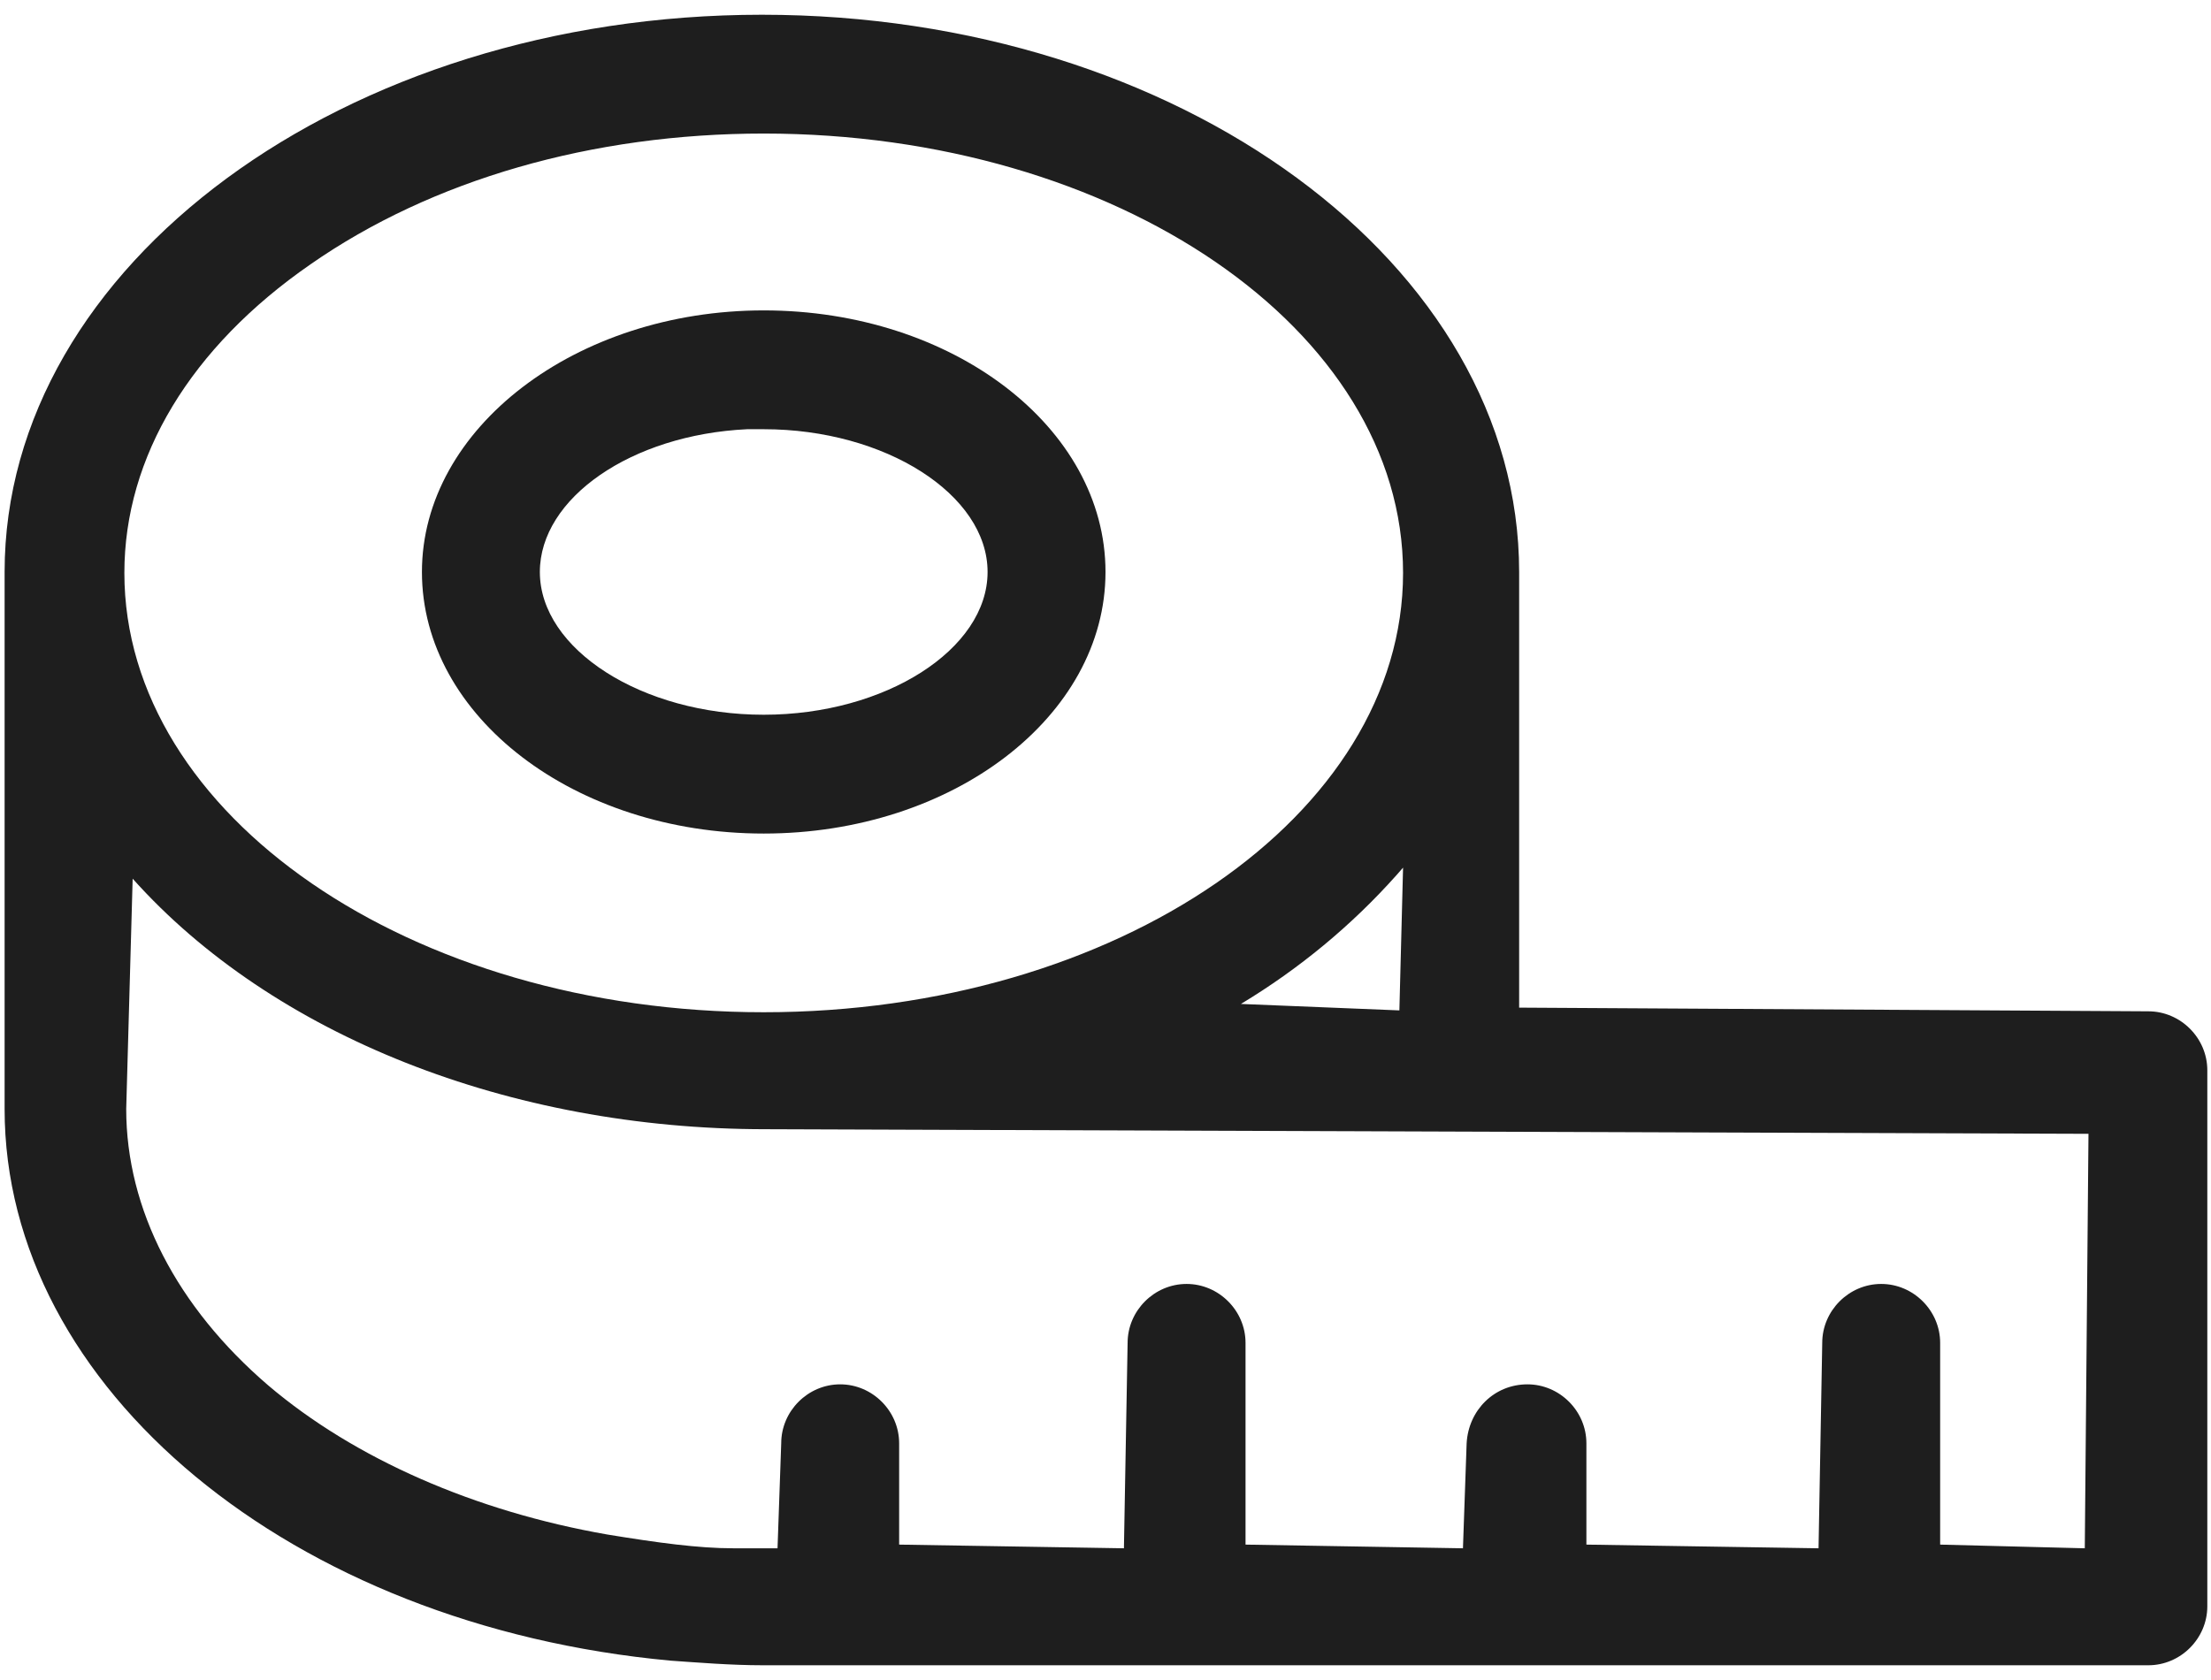 <?xml version="1.0" encoding="utf-8"?>
<!-- Generator: Adobe Illustrator 24.0.0, SVG Export Plug-In . SVG Version: 6.00 Build 0)  -->
<svg version="1.1" id="Layer_1" xmlns="http://www.w3.org/2000/svg" xmlns:xlink="http://www.w3.org/1999/xlink" x="0px" y="0px" width="25" height="19"
	 viewBox="0 0 24 18" style="enable-background:new 0 0 24 18;" xml:space="preserve">
<style type="text/css">
	.st0{fill:#FFFFFF;}
	.st1{fill:#DFDFDF;}
	.st2{fill:#47B0BA;}
	.st3{fill:#434344;}
	.st4{fill:#1E1E1E;}
	.st5{fill:none;}
</style>
<g>
	<path class="st4" d="M8.29,8.93c-2.05,0-3.71-1.27-3.71-2.84c0-1.56,1.67-2.84,3.71-2.84c2.05,0,3.71,1.27,3.71,2.84
		C12,7.66,10.34,8.93,8.29,8.93z M8.11,4.54C6.85,4.6,5.86,5.29,5.86,6.09c0,0.84,1.11,1.55,2.43,1.55s2.43-0.71,2.43-1.55
		c0-0.84-1.11-1.55-2.43-1.55H8.11L8.11,4.54z"/>
	<path class="st4" d="M8.28,17.96c-0.35,0-0.71-0.03-1-0.05c-4.12-0.38-7.23-2.96-7.23-5.99V6.09c0-3.33,3.69-6.05,8.22-6.05
		c4.53,0,8.22,2.71,8.22,6.05v4.73l6.83,0.04c0.35,0,0.64,0.29,0.64,0.64v5.82c0,0.35-0.29,0.64-0.64,0.64H8.28z M16.58,14.91
		c0.35,0,0.64,0.29,0.64,0.64v1.1l2.52,0.04l0.04-2.23c0-0.35,0.29-0.64,0.64-0.64c0.35,0,0.64,0.29,0.64,0.64v2.19l1.57,0.04
		l0.04-4.5L8.31,12.14c-2.78,0-5.35-1.02-6.87-2.72l-0.07,2.5c0,1.09,0.55,2.15,1.54,3c0.94,0.8,2.25,1.37,3.68,1.62
		c0.55,0.09,0.99,0.15,1.37,0.15h0.48l0.04-1.14c0-0.35,0.29-0.64,0.64-0.64c0.35,0,0.64,0.29,0.64,0.64v1.1l2.44,0.04l0.04-2.23
		c0-0.35,0.29-0.64,0.64-0.64s0.64,0.29,0.64,0.64v2.19l2.36,0.04l0.04-1.14C15.94,15.19,16.22,14.91,16.58,14.91z M8.29,1.33
		c-1.86,0-3.6,0.5-4.92,1.42c-1.3,0.9-2.02,2.09-2.02,3.35c0,2.63,3.11,4.77,6.94,4.77c3.83,0,6.94-2.14,6.94-4.77
		C15.23,3.46,12.12,1.33,8.29,1.33z M15.16,9.38c-0.49,0.55-1.06,1.02-1.69,1.4l1.72,0.07l0.04-1.55L15.16,9.38z"/>
</g>
</svg>
